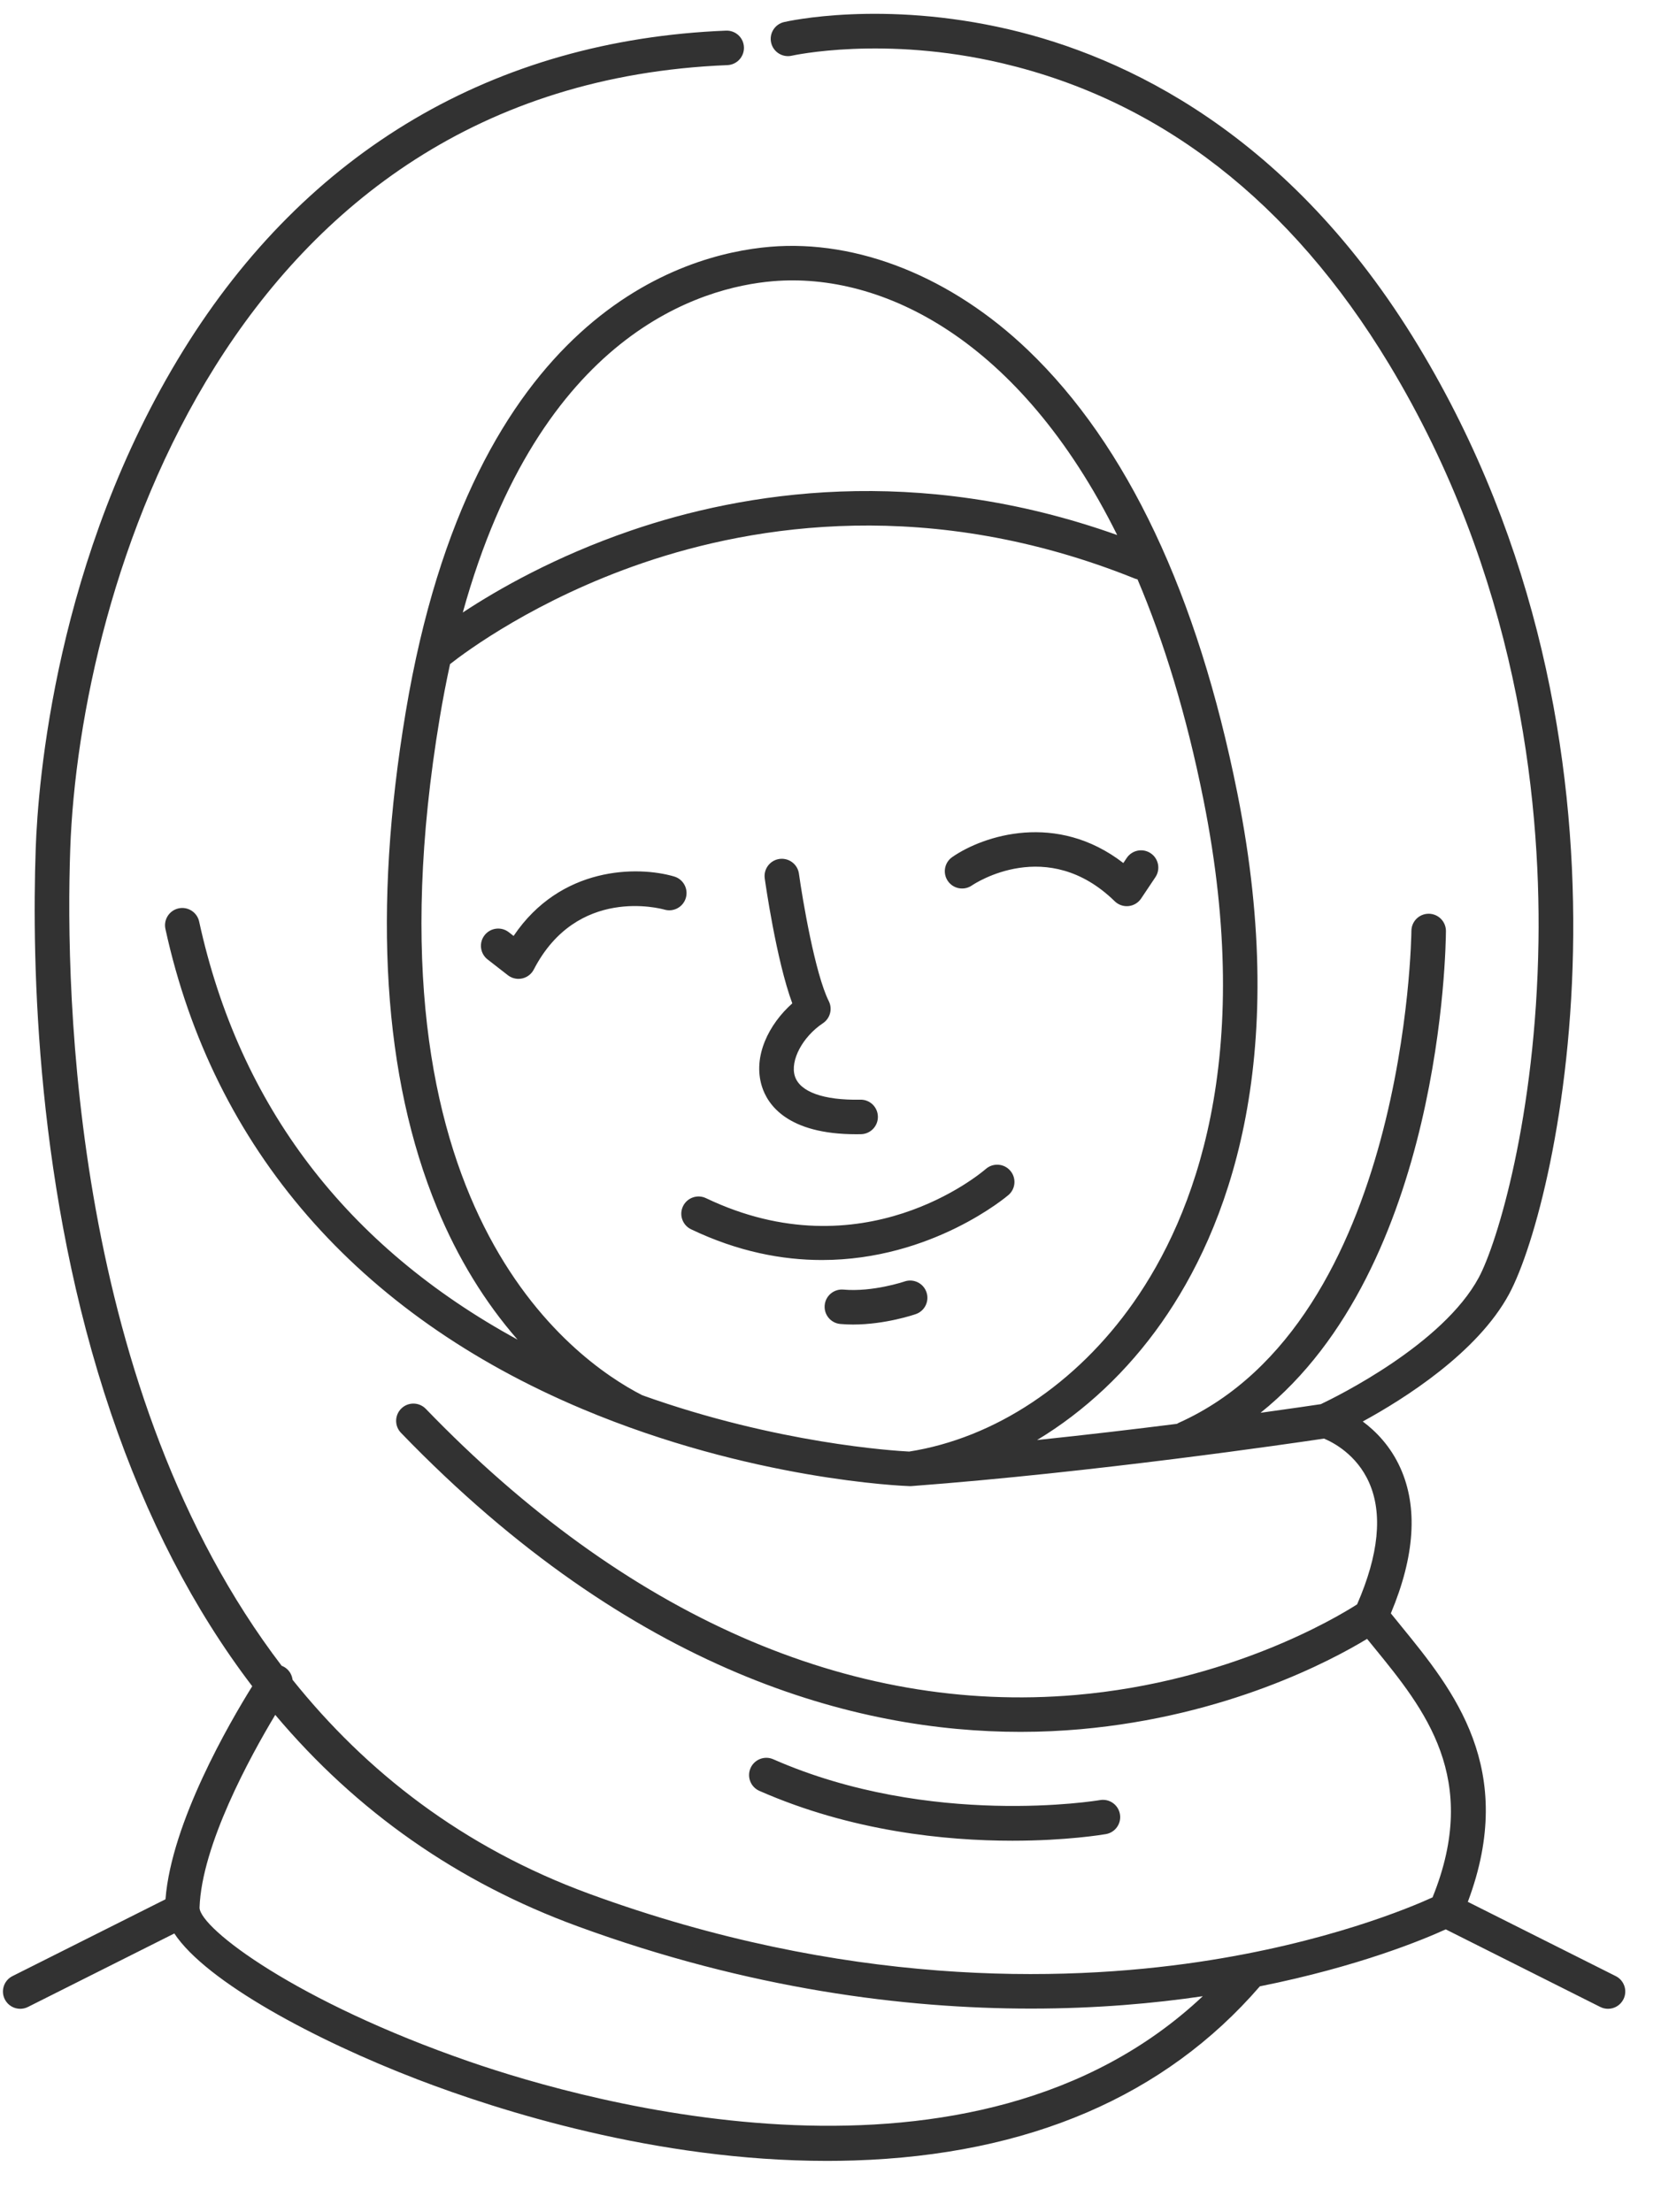 <svg xmlns="http://www.w3.org/2000/svg" xmlns:xlink="http://www.w3.org/1999/xlink" preserveAspectRatio="xMidYMid meet" version="1.0" viewBox="-0.4 -2.4 288.5 384.5" zoomAndPan="magnify" style="fill: rgb(50, 50, 50);" original_string_length="7124" width="97.01px" height="129.19px"><g id="__id2_sa0ke1zwn"><path d="M280.346,341.067l-25.712-12.908c8.673-23.073-2.515-36.805-11.576-47.915 c-0.612-0.75-1.217-1.491-1.806-2.225c4.175-9.954,4.732-18.452,1.654-25.28c-1.7-3.771-4.23-6.353-6.537-8.071 c7.208-3.932,19.957-11.974,25.445-22.165c8.709-16.172,26.257-95.232-15.77-164.757 C223.674,20.736,194.953,7.378,174.799,2.689c-21.899-5.095-38.331-1.414-39.02-1.254 c-1.613,0.373-2.617,1.981-2.246,3.594s1.979,2.62,3.594,2.252c0.158-0.036,15.988-3.541,36.59,1.316 c27.556,6.497,50.164,24.078,67.195,52.252c22.179,36.691,26.382,74.864,26.002,100.426 c-0.451,30.384-7.189,52.455-10.381,58.383c-6.241,11.592-24.642,20.664-27.453,21.999 c-1.217,0.182-4.981,0.741-10.478,1.5c31.543-25.283,32.213-81.105,32.225-83.726 c0.008-1.657-1.328-3.005-2.985-3.014c-0.005,0-0.01,0-0.015,0c-1.649,0-2.991,1.333-3,2.984 c-0.004,0.675-0.819,67.74-40.456,85.506c-0.105,0.047-0.196,0.111-0.293,0.169 c-7.278,0.919-15.614,1.907-24.315,2.814c8.239-4.969,15.689-11.923,21.671-20.452 c11.194-15.96,22.56-44.872,13.14-91.97c-6.921-34.603-19.164-60.513-36.391-77.008 c-13.266-12.703-29.605-19.253-44.847-17.963c-15.19,1.284-51.766,11.728-63.315,80.804 c-5.769,34.502-3.934,63.528,5.454,86.273c3.586,8.69,8.338,16.418,13.98,22.867 c-29.764-16.241-48.357-40.627-55.35-72.665c-0.354-1.619-1.955-2.645-3.571-2.292 c-1.619,0.353-2.644,1.952-2.292,3.571c8.324,38.137,33.381,66.988,72.463,83.435 c29.324,12.341,55.775,13.376,56.887,13.414c0.033,0.001,0.066,0.002,0.098,0.002c0,0,0.001,0,0.001,0 c0,0,0.001-0,0.001-0c0.001,0,0.002,0,0.002,0c0.001,0,0.002-0,0.004-0 c0.073-0,0.147-0.003,0.222-0.009c31.73-2.386,66.231-7.439,71.715-8.258 c1.524,0.635,5.667,2.745,7.84,7.647c2.393,5.401,1.684,12.523-2.087,21.168 c-3.675,2.353-22.245,13.446-48.906,15.749c-39.24,3.389-78.306-13.806-112.976-49.73 c-1.15-1.192-3.049-1.227-4.242-0.075c-1.192,1.15-1.226,3.05-0.075,4.241 c40.357,41.815,79.342,51.976,107.695,51.976c3.657,0,7.142-0.17,10.425-0.462 c25.476-2.267,43.562-11.909,49.815-15.701c0.424,0.524,0.851,1.049,1.286,1.581 c8.669,10.63,18.477,22.653,10.092,43.349c-3.789,1.73-18.457,7.932-40.698,11.227 c-23.86,3.536-61.588,4.354-105.815-11.825c-22.144-8.101-38.934-21.356-51.645-37.219 c-0.102-0.838-0.543-1.63-1.3-2.135c-0.19-0.127-0.391-0.224-0.596-0.303 c-36.251-47.509-37.637-116.539-36.753-141.901C13.286,99.613,39.209,12.42,125.927,8.92 c1.655-0.067,2.943-1.463,2.877-3.119c-0.066-1.655-1.451-2.937-3.119-2.877 C85.452,4.549,52.834,23.762,31.357,58.489c-22.264,35.998-25.269,75.333-25.659,86.531 c-0.705,20.193,0.058,59.802,13.076,98.198c6.215,18.333,14.419,34.173,24.559,47.466 c-3.946,6.332-14.048,23.701-15.079,37.029L1.654,341.067c-1.48,0.743-2.078,2.546-1.335,4.026 c0.527,1.049,1.585,1.655,2.684,1.655c0.452,0,0.912-0.103,1.344-0.32l25.443-12.773 c5.532,8.373,24.424,18.515,42.283,25.37c14.088,5.408,41.48,14.159,71.167,14.159c1.574,0,3.157-0.024,4.743-0.076 c30.294-0.975,53.997-11.169,70.501-30.266c17.232-3.45,28.518-8.169,32.307-9.901l26.865,13.487 c0.432,0.217,0.891,0.32,1.344,0.32c1.099,0,2.156-0.606,2.683-1.655 C282.425,343.613,281.828,341.81,280.346,341.067z M133.841,46.477c18.945-1.594,42.91,10.032,59.843,44.118 c-35.01-12.47-65.116-7.439-84.566-0.765c-13.143,4.51-23.128,10.23-29.186,14.229 C93.397,55.474,121.459,47.523,133.841,46.477z M75.939,122.291c0.539-3.225,1.136-6.309,1.781-9.268 c2.736-2.151,14.959-11.249,33.578-17.598c19.406-6.617,49.978-11.517,85.416,2.72 c0.165,0.066,0.333,0.109,0.5,0.145c4.58,10.786,8.503,23.492,11.476,38.355 c9.003,45.016-1.648,72.347-12.169,87.348c-9.913,14.133-24.109,23.561-38.989,25.903 c-2.553-0.127-22.92-1.387-46.409-9.792C99.022,233.918,61.698,207.466,75.939,122.291z M81.102,355.931 c-30.131-10.418-46.806-23.141-46.929-26.75c0.362-10.883,8.81-26.278,13.16-33.521 c14.155,16.821,31.721,29.125,52.593,36.76c29.827,10.911,56.802,14.293,78.78,14.292 c11.398,0,21.445-0.911,29.855-2.152C168.726,382.062,101.565,363.008,81.102,355.931z M131.93,186.438 c0.983,3.133,4.416,8.304,16.362,8.303c0.28,0,0.566-0.002,0.856-0.008c1.656-0.033,2.973-1.403,2.939-3.06 c-0.033-1.656-1.386-2.978-3.06-2.939c-6.381,0.13-10.517-1.364-11.373-4.092 c-0.85-2.71,1.338-6.835,4.879-9.195c1.259-0.839,1.696-2.484,1.019-3.838c-2.385-4.77-4.555-17.614-5.19-22.16 c-0.229-1.641-1.746-2.78-3.386-2.557c-1.641,0.229-2.786,1.745-2.557,3.386c0.088,0.635,2,14.173,4.79,21.717 C133.146,175.598,130.291,181.215,131.93,186.438z M116.671,149.942c-6.347-1.862-19.726-1.807-27.907,10.334 l-0.835-0.65c-1.307-1.017-3.191-0.782-4.21,0.526c-1.017,1.308-0.782,3.192,0.526,4.21l3.522,2.739 c0.531,0.413,1.181,0.632,1.842,0.632c0.214,0,0.43-0.023,0.644-0.07c0.871-0.191,1.611-0.76,2.021-1.552 c7.518-14.532,22.075-10.593,22.717-10.41c1.585,0.46,3.248-0.45,3.714-2.037 C119.171,152.075,118.261,150.408,116.671,149.942z M168.415,151.509c0.53-0.361,13.123-8.706,24.84,2.738 c0.564,0.55,1.317,0.854,2.096,0.854c0.103,0,0.206-0.005,0.31-0.016c0.887-0.092,1.687-0.574,2.183-1.315 l2.482-3.708c0.921-1.377,0.553-3.24-0.824-4.162c-1.377-0.921-3.24-0.552-4.162,0.824l-0.588,0.879 c-11.585-8.955-24.301-4.799-29.741-1.036c-1.358,0.94-1.697,2.799-0.762,4.161 C165.183,152.091,167.049,152.439,168.415,151.509z M175.482,317.535c9.377,0,15.673-1.053,16.237-1.15 c1.633-0.284,2.726-1.837,2.442-3.47s-1.834-2.727-3.469-2.442c-0.291,0.052-29.456,4.922-56.789-7.095 c-1.517-0.667-3.287,0.022-3.954,1.539s0.022,3.286,1.539,3.953C147.521,315.92,163.865,317.535,175.482,317.535z M175.087,201.064c-1.086-1.248-2.979-1.378-4.23-0.295c-0.86,0.746-21.386,18.112-48.65,5.083 c-1.493-0.712-3.285-0.082-4,1.414c-0.714,1.495-0.082,3.286,1.414,4 c8.163,3.9,15.845,5.338,22.738,5.338c19.201,0,32.267-11.16,32.443-11.314 C176.047,204.201,176.173,202.312,175.087,201.064z M160.529,222.188c-0.542-1.565-2.251-2.394-3.814-1.855 c-0.054,0.019-5.498,1.864-10.622,1.411c-1.656-0.141-3.107,1.071-3.254,2.723 c-0.147,1.65,1.072,3.106,2.722,3.254c0.741,0.065,1.481,0.095,2.211,0.095c5.621,0,10.671-1.73,10.91-1.815 C160.245,225.458,161.07,223.751,160.529,222.188z" style="fill: inherit;"/></g></svg>